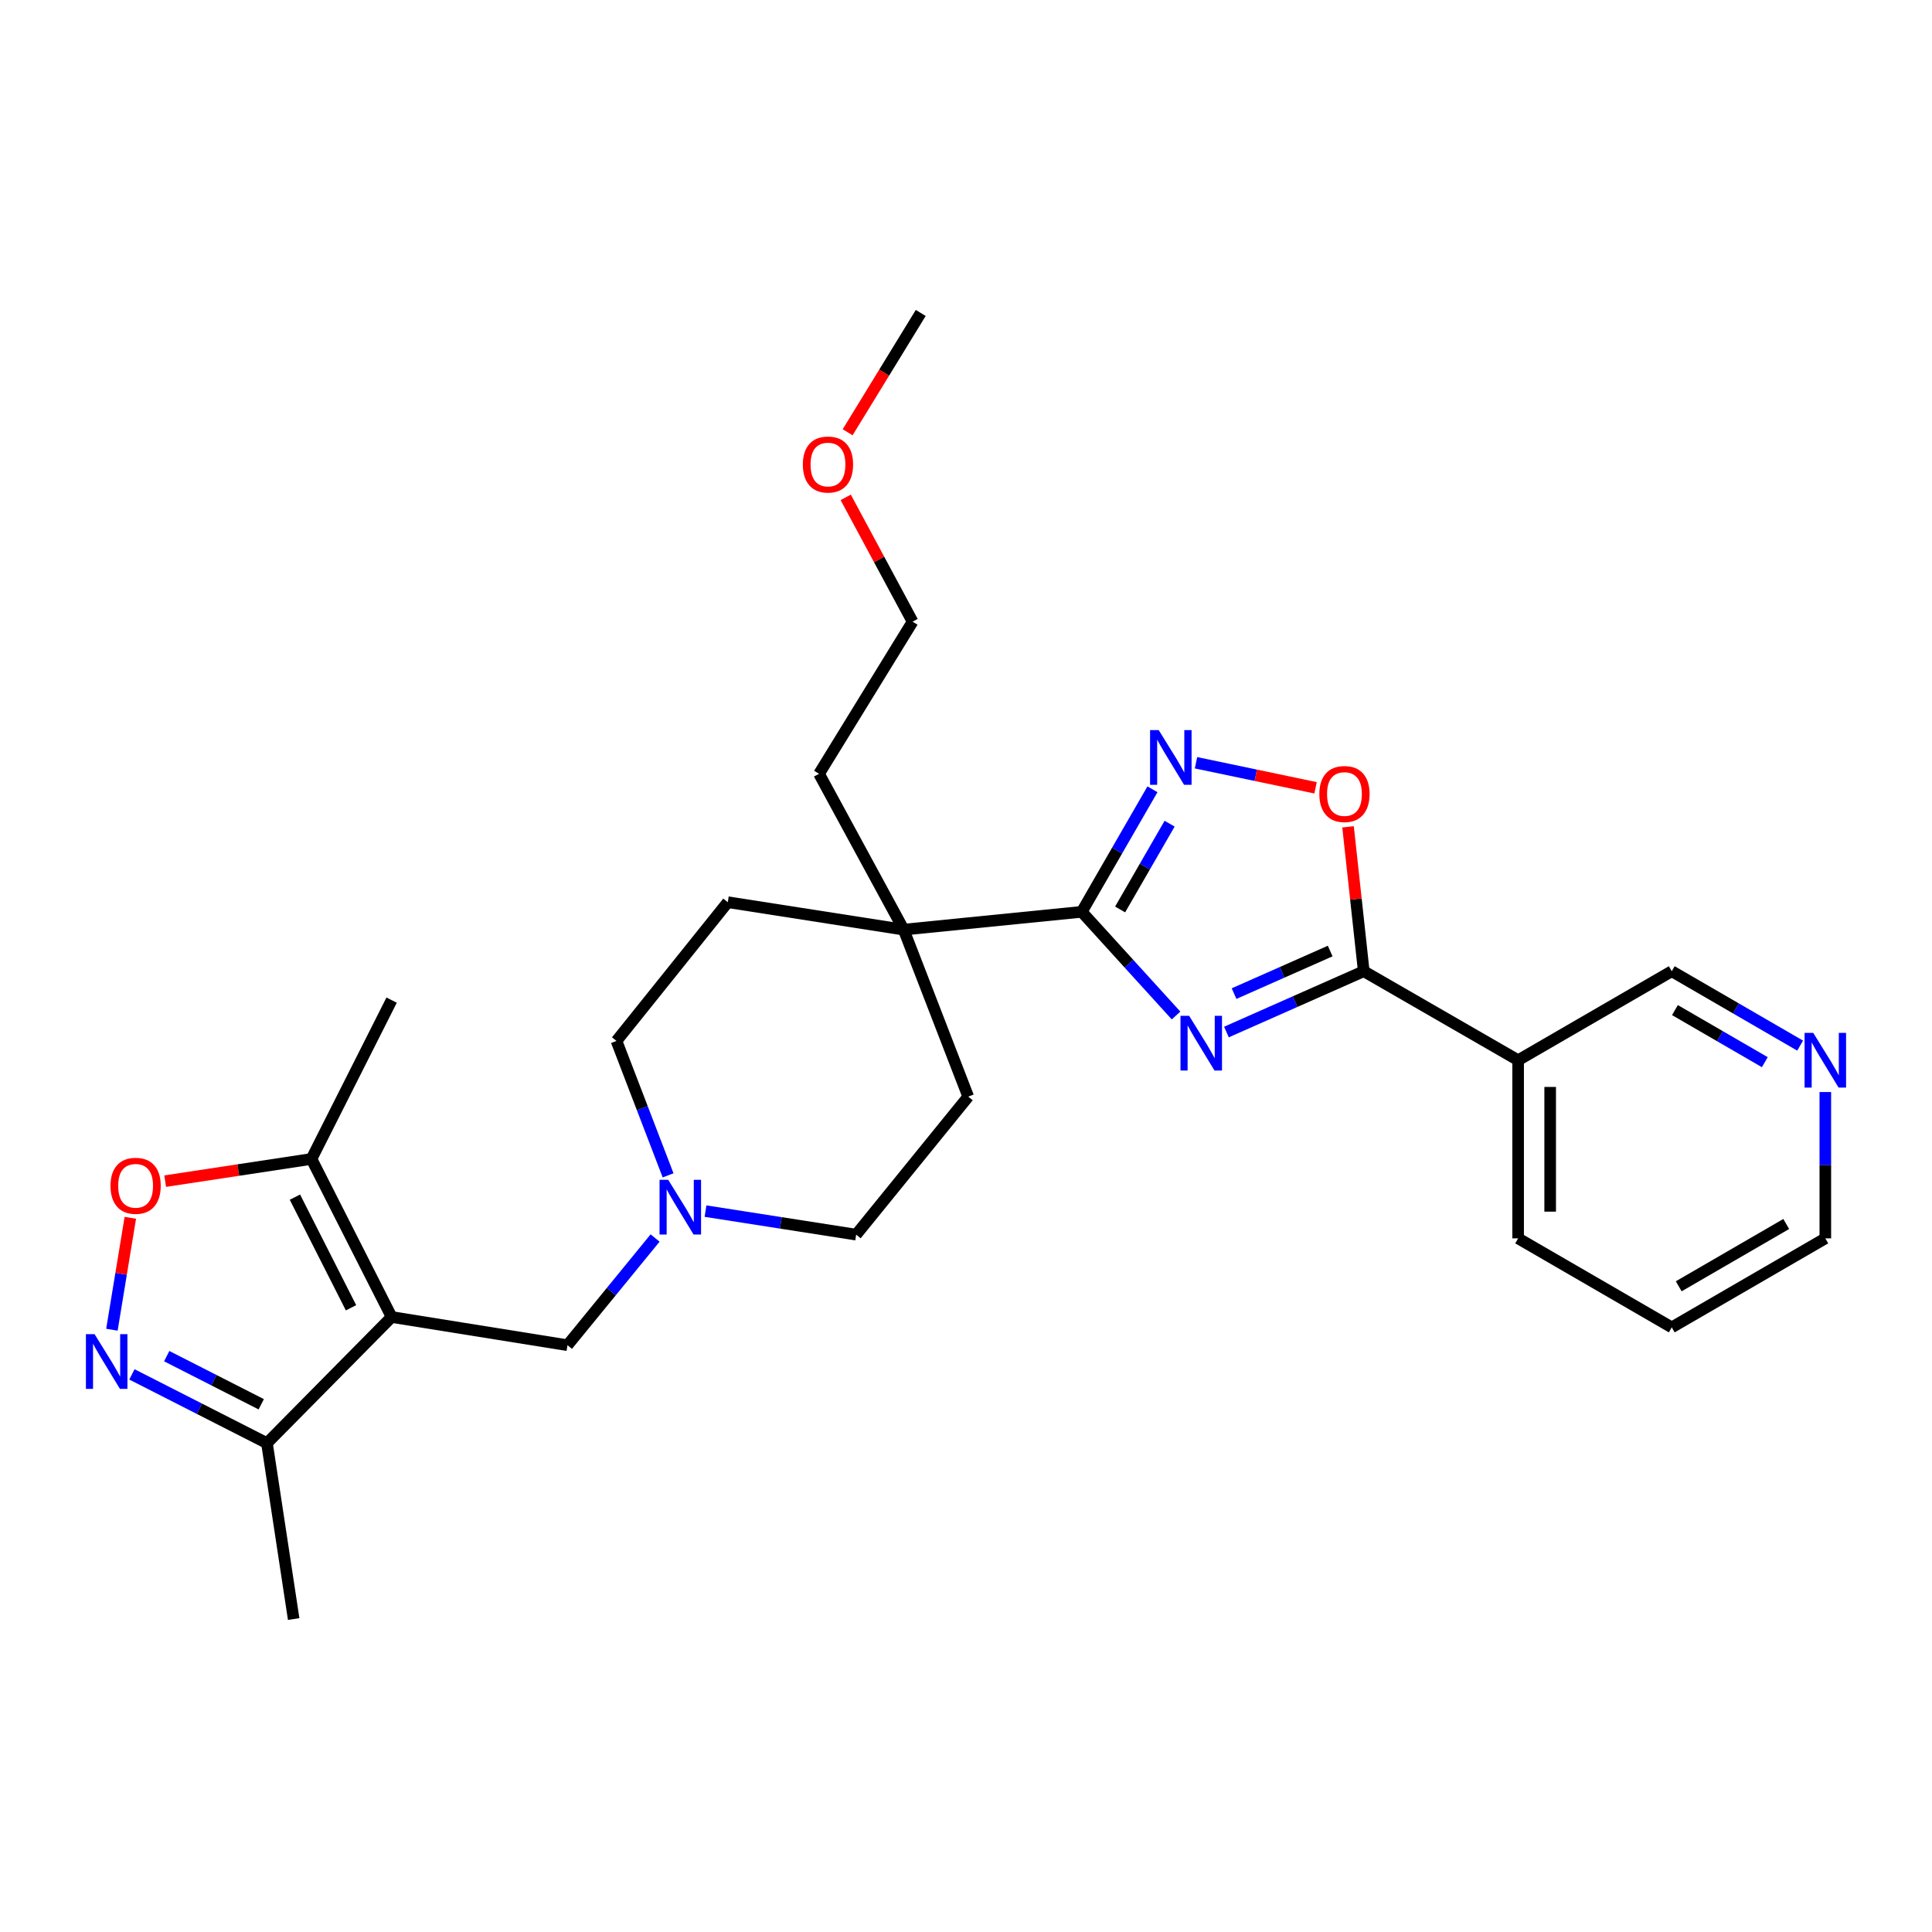 <?xml version='1.0' encoding='iso-8859-1'?>
<svg version='1.1' baseProfile='full'
              xmlns='http://www.w3.org/2000/svg'
                      xmlns:rdkit='http://www.rdkit.org/xml'
                      xmlns:xlink='http://www.w3.org/1999/xlink'
                  xml:space='preserve'
width='1000px' height='1000px' viewBox='0 0 1000 1000'>
<!-- END OF HEADER -->
<rect style='opacity:1.0;fill:#FFFFFF;stroke:none' width='1000' height='1000' x='0' y='0'> </rect>
<path class='bond-1' d='M 608.725,525.618 L 584.322,498.79' style='fill:none;fill-rule:evenodd;stroke:#0000FF;stroke-width:6px;stroke-linecap:butt;stroke-linejoin:miter;stroke-opacity:1' />
<path class='bond-1' d='M 584.322,498.79 L 559.918,471.962' style='fill:none;fill-rule:evenodd;stroke:#000000;stroke-width:6px;stroke-linecap:butt;stroke-linejoin:miter;stroke-opacity:1' />
<path class='bond-2' d='M 634.803,534.177 L 670.34,518.438' style='fill:none;fill-rule:evenodd;stroke:#0000FF;stroke-width:6px;stroke-linecap:butt;stroke-linejoin:miter;stroke-opacity:1' />
<path class='bond-2' d='M 670.34,518.438 L 705.877,502.7' style='fill:none;fill-rule:evenodd;stroke:#000000;stroke-width:6px;stroke-linecap:butt;stroke-linejoin:miter;stroke-opacity:1' />
<path class='bond-2' d='M 638.748,514.291 L 663.624,503.274' style='fill:none;fill-rule:evenodd;stroke:#0000FF;stroke-width:6px;stroke-linecap:butt;stroke-linejoin:miter;stroke-opacity:1' />
<path class='bond-2' d='M 663.624,503.274 L 688.5,492.257' style='fill:none;fill-rule:evenodd;stroke:#000000;stroke-width:6px;stroke-linecap:butt;stroke-linejoin:miter;stroke-opacity:1' />
<path class='bond-0' d='M 202.702,681.681 L 293.727,696.276' style='fill:none;fill-rule:evenodd;stroke:#000000;stroke-width:6px;stroke-linecap:butt;stroke-linejoin:miter;stroke-opacity:1' />
<path class='bond-7' d='M 202.702,681.681 L 161.221,599.87' style='fill:none;fill-rule:evenodd;stroke:#000000;stroke-width:6px;stroke-linecap:butt;stroke-linejoin:miter;stroke-opacity:1' />
<path class='bond-7' d='M 181.687,676.91 L 152.65,619.642' style='fill:none;fill-rule:evenodd;stroke:#000000;stroke-width:6px;stroke-linecap:butt;stroke-linejoin:miter;stroke-opacity:1' />
<path class='bond-8' d='M 202.702,681.681 L 138.176,746.971' style='fill:none;fill-rule:evenodd;stroke:#000000;stroke-width:6px;stroke-linecap:butt;stroke-linejoin:miter;stroke-opacity:1' />
<path class='bond-3' d='M 559.918,471.962 L 578.217,440.248' style='fill:none;fill-rule:evenodd;stroke:#000000;stroke-width:6px;stroke-linecap:butt;stroke-linejoin:miter;stroke-opacity:1' />
<path class='bond-3' d='M 578.217,440.248 L 596.515,408.533' style='fill:none;fill-rule:evenodd;stroke:#0000FF;stroke-width:6px;stroke-linecap:butt;stroke-linejoin:miter;stroke-opacity:1' />
<path class='bond-3' d='M 579.773,470.736 L 592.582,448.536' style='fill:none;fill-rule:evenodd;stroke:#000000;stroke-width:6px;stroke-linecap:butt;stroke-linejoin:miter;stroke-opacity:1' />
<path class='bond-3' d='M 592.582,448.536 L 605.391,426.336' style='fill:none;fill-rule:evenodd;stroke:#0000FF;stroke-width:6px;stroke-linecap:butt;stroke-linejoin:miter;stroke-opacity:1' />
<path class='bond-9' d='M 559.918,471.962 L 467.742,481.176' style='fill:none;fill-rule:evenodd;stroke:#000000;stroke-width:6px;stroke-linecap:butt;stroke-linejoin:miter;stroke-opacity:1' />
<path class='bond-5' d='M 705.877,502.7 L 701.812,465.335' style='fill:none;fill-rule:evenodd;stroke:#000000;stroke-width:6px;stroke-linecap:butt;stroke-linejoin:miter;stroke-opacity:1' />
<path class='bond-5' d='M 701.812,465.335 L 697.746,427.969' style='fill:none;fill-rule:evenodd;stroke:#FF0000;stroke-width:6px;stroke-linecap:butt;stroke-linejoin:miter;stroke-opacity:1' />
<path class='bond-10' d='M 705.877,502.7 L 785.781,548.77' style='fill:none;fill-rule:evenodd;stroke:#000000;stroke-width:6px;stroke-linecap:butt;stroke-linejoin:miter;stroke-opacity:1' />
<path class='bond-28' d='M 619.052,394.799 L 649.989,401.282' style='fill:none;fill-rule:evenodd;stroke:#0000FF;stroke-width:6px;stroke-linecap:butt;stroke-linejoin:miter;stroke-opacity:1' />
<path class='bond-28' d='M 649.989,401.282 L 680.926,407.765' style='fill:none;fill-rule:evenodd;stroke:#FF0000;stroke-width:6px;stroke-linecap:butt;stroke-linejoin:miter;stroke-opacity:1' />
<path class='bond-4' d='M 68.281,711.38 L 103.229,729.175' style='fill:none;fill-rule:evenodd;stroke:#0000FF;stroke-width:6px;stroke-linecap:butt;stroke-linejoin:miter;stroke-opacity:1' />
<path class='bond-4' d='M 103.229,729.175 L 138.176,746.971' style='fill:none;fill-rule:evenodd;stroke:#000000;stroke-width:6px;stroke-linecap:butt;stroke-linejoin:miter;stroke-opacity:1' />
<path class='bond-4' d='M 86.291,701.939 L 110.755,714.396' style='fill:none;fill-rule:evenodd;stroke:#0000FF;stroke-width:6px;stroke-linecap:butt;stroke-linejoin:miter;stroke-opacity:1' />
<path class='bond-4' d='M 110.755,714.396 L 135.218,726.853' style='fill:none;fill-rule:evenodd;stroke:#000000;stroke-width:6px;stroke-linecap:butt;stroke-linejoin:miter;stroke-opacity:1' />
<path class='bond-31' d='M 57.923,688.259 L 62.69,659.295' style='fill:none;fill-rule:evenodd;stroke:#0000FF;stroke-width:6px;stroke-linecap:butt;stroke-linejoin:miter;stroke-opacity:1' />
<path class='bond-31' d='M 62.69,659.295 L 67.456,630.332' style='fill:none;fill-rule:evenodd;stroke:#FF0000;stroke-width:6px;stroke-linecap:butt;stroke-linejoin:miter;stroke-opacity:1' />
<path class='bond-6' d='M 85.497,611.36 L 123.359,605.615' style='fill:none;fill-rule:evenodd;stroke:#FF0000;stroke-width:6px;stroke-linecap:butt;stroke-linejoin:miter;stroke-opacity:1' />
<path class='bond-6' d='M 123.359,605.615 L 161.221,599.87' style='fill:none;fill-rule:evenodd;stroke:#000000;stroke-width:6px;stroke-linecap:butt;stroke-linejoin:miter;stroke-opacity:1' />
<path class='bond-20' d='M 161.221,599.87 L 202.702,517.663' style='fill:none;fill-rule:evenodd;stroke:#000000;stroke-width:6px;stroke-linecap:butt;stroke-linejoin:miter;stroke-opacity:1' />
<path class='bond-22' d='M 138.176,746.971 L 152.007,838.015' style='fill:none;fill-rule:evenodd;stroke:#000000;stroke-width:6px;stroke-linecap:butt;stroke-linejoin:miter;stroke-opacity:1' />
<path class='bond-14' d='M 467.742,481.176 L 376.708,466.977' style='fill:none;fill-rule:evenodd;stroke:#000000;stroke-width:6px;stroke-linecap:butt;stroke-linejoin:miter;stroke-opacity:1' />
<path class='bond-15' d='M 467.742,481.176 L 501.152,567.612' style='fill:none;fill-rule:evenodd;stroke:#000000;stroke-width:6px;stroke-linecap:butt;stroke-linejoin:miter;stroke-opacity:1' />
<path class='bond-21' d='M 467.742,481.176 L 423.939,400.517' style='fill:none;fill-rule:evenodd;stroke:#000000;stroke-width:6px;stroke-linecap:butt;stroke-linejoin:miter;stroke-opacity:1' />
<path class='bond-18' d='M 785.781,548.77 L 865.297,502.7' style='fill:none;fill-rule:evenodd;stroke:#000000;stroke-width:6px;stroke-linecap:butt;stroke-linejoin:miter;stroke-opacity:1' />
<path class='bond-19' d='M 785.781,548.77 L 785.781,640.974' style='fill:none;fill-rule:evenodd;stroke:#000000;stroke-width:6px;stroke-linecap:butt;stroke-linejoin:miter;stroke-opacity:1' />
<path class='bond-19' d='M 802.366,562.6 L 802.366,627.143' style='fill:none;fill-rule:evenodd;stroke:#000000;stroke-width:6px;stroke-linecap:butt;stroke-linejoin:miter;stroke-opacity:1' />
<path class='bond-11' d='M 293.727,696.276 L 316.402,668.534' style='fill:none;fill-rule:evenodd;stroke:#000000;stroke-width:6px;stroke-linecap:butt;stroke-linejoin:miter;stroke-opacity:1' />
<path class='bond-11' d='M 316.402,668.534 L 339.078,640.793' style='fill:none;fill-rule:evenodd;stroke:#0000FF;stroke-width:6px;stroke-linecap:butt;stroke-linejoin:miter;stroke-opacity:1' />
<path class='bond-12' d='M 365.168,626.868 L 404.159,632.958' style='fill:none;fill-rule:evenodd;stroke:#0000FF;stroke-width:6px;stroke-linecap:butt;stroke-linejoin:miter;stroke-opacity:1' />
<path class='bond-12' d='M 404.159,632.958 L 443.15,639.048' style='fill:none;fill-rule:evenodd;stroke:#000000;stroke-width:6px;stroke-linecap:butt;stroke-linejoin:miter;stroke-opacity:1' />
<path class='bond-29' d='M 345.804,608.367 L 332.448,573.579' style='fill:none;fill-rule:evenodd;stroke:#0000FF;stroke-width:6px;stroke-linecap:butt;stroke-linejoin:miter;stroke-opacity:1' />
<path class='bond-29' d='M 332.448,573.579 L 319.093,538.791' style='fill:none;fill-rule:evenodd;stroke:#000000;stroke-width:6px;stroke-linecap:butt;stroke-linejoin:miter;stroke-opacity:1' />
<path class='bond-13' d='M 931.749,541.214 L 898.523,521.957' style='fill:none;fill-rule:evenodd;stroke:#0000FF;stroke-width:6px;stroke-linecap:butt;stroke-linejoin:miter;stroke-opacity:1' />
<path class='bond-13' d='M 898.523,521.957 L 865.297,502.7' style='fill:none;fill-rule:evenodd;stroke:#000000;stroke-width:6px;stroke-linecap:butt;stroke-linejoin:miter;stroke-opacity:1' />
<path class='bond-13' d='M 913.465,549.786 L 890.207,536.306' style='fill:none;fill-rule:evenodd;stroke:#0000FF;stroke-width:6px;stroke-linecap:butt;stroke-linejoin:miter;stroke-opacity:1' />
<path class='bond-13' d='M 890.207,536.306 L 866.949,522.826' style='fill:none;fill-rule:evenodd;stroke:#000000;stroke-width:6px;stroke-linecap:butt;stroke-linejoin:miter;stroke-opacity:1' />
<path class='bond-30' d='M 944.786,565.235 L 944.786,603.104' style='fill:none;fill-rule:evenodd;stroke:#0000FF;stroke-width:6px;stroke-linecap:butt;stroke-linejoin:miter;stroke-opacity:1' />
<path class='bond-30' d='M 944.786,603.104 L 944.786,640.974' style='fill:none;fill-rule:evenodd;stroke:#000000;stroke-width:6px;stroke-linecap:butt;stroke-linejoin:miter;stroke-opacity:1' />
<path class='bond-17' d='M 376.708,466.977 L 319.093,538.791' style='fill:none;fill-rule:evenodd;stroke:#000000;stroke-width:6px;stroke-linecap:butt;stroke-linejoin:miter;stroke-opacity:1' />
<path class='bond-16' d='M 501.152,567.612 L 443.15,639.048' style='fill:none;fill-rule:evenodd;stroke:#000000;stroke-width:6px;stroke-linecap:butt;stroke-linejoin:miter;stroke-opacity:1' />
<path class='bond-27' d='M 785.781,640.974 L 865.297,687.044' style='fill:none;fill-rule:evenodd;stroke:#000000;stroke-width:6px;stroke-linecap:butt;stroke-linejoin:miter;stroke-opacity:1' />
<path class='bond-25' d='M 423.939,400.517 L 472.358,321.783' style='fill:none;fill-rule:evenodd;stroke:#000000;stroke-width:6px;stroke-linecap:butt;stroke-linejoin:miter;stroke-opacity:1' />
<path class='bond-23' d='M 437.739,257.431 L 455.048,289.607' style='fill:none;fill-rule:evenodd;stroke:#FF0000;stroke-width:6px;stroke-linecap:butt;stroke-linejoin:miter;stroke-opacity:1' />
<path class='bond-23' d='M 455.048,289.607 L 472.358,321.783' style='fill:none;fill-rule:evenodd;stroke:#000000;stroke-width:6px;stroke-linecap:butt;stroke-linejoin:miter;stroke-opacity:1' />
<path class='bond-26' d='M 438.735,223.742 L 457.652,192.863' style='fill:none;fill-rule:evenodd;stroke:#FF0000;stroke-width:6px;stroke-linecap:butt;stroke-linejoin:miter;stroke-opacity:1' />
<path class='bond-26' d='M 457.652,192.863 L 476.569,161.985' style='fill:none;fill-rule:evenodd;stroke:#000000;stroke-width:6px;stroke-linecap:butt;stroke-linejoin:miter;stroke-opacity:1' />
<path class='bond-24' d='M 944.786,640.974 L 865.297,687.044' style='fill:none;fill-rule:evenodd;stroke:#000000;stroke-width:6px;stroke-linecap:butt;stroke-linejoin:miter;stroke-opacity:1' />
<path class='bond-24' d='M 924.546,633.535 L 868.904,665.784' style='fill:none;fill-rule:evenodd;stroke:#000000;stroke-width:6px;stroke-linecap:butt;stroke-linejoin:miter;stroke-opacity:1' />
<path  class='atom-0' d='M 615.503 525.792
L 624.783 540.792
Q 625.703 542.272, 627.183 544.952
Q 628.663 547.632, 628.743 547.792
L 628.743 525.792
L 632.503 525.792
L 632.503 554.112
L 628.623 554.112
L 618.663 537.712
Q 617.503 535.792, 616.263 533.592
Q 615.063 531.392, 614.703 530.712
L 614.703 554.112
L 611.023 554.112
L 611.023 525.792
L 615.503 525.792
' fill='#0000FF'/>
<path  class='atom-4' d='M 599.756 377.907
L 609.036 392.907
Q 609.956 394.387, 611.436 397.067
Q 612.916 399.747, 612.996 399.907
L 612.996 377.907
L 616.756 377.907
L 616.756 406.227
L 612.876 406.227
L 602.916 389.827
Q 601.756 387.907, 600.516 385.707
Q 599.316 383.507, 598.956 382.827
L 598.956 406.227
L 595.276 406.227
L 595.276 377.907
L 599.756 377.907
' fill='#0000FF'/>
<path  class='atom-5' d='M 48.954 690.565
L 58.234 705.565
Q 59.154 707.045, 60.634 709.725
Q 62.114 712.405, 62.194 712.565
L 62.194 690.565
L 65.954 690.565
L 65.954 718.885
L 62.074 718.885
L 52.114 702.485
Q 50.954 700.565, 49.714 698.365
Q 48.514 696.165, 48.154 695.485
L 48.154 718.885
L 44.474 718.885
L 44.474 690.565
L 48.954 690.565
' fill='#0000FF'/>
<path  class='atom-6' d='M 682.889 410.981
Q 682.889 404.181, 686.249 400.381
Q 689.609 396.581, 695.889 396.581
Q 702.169 396.581, 705.529 400.381
Q 708.889 404.181, 708.889 410.981
Q 708.889 417.861, 705.489 421.781
Q 702.089 425.661, 695.889 425.661
Q 689.649 425.661, 686.249 421.781
Q 682.889 417.901, 682.889 410.981
M 695.889 422.461
Q 700.209 422.461, 702.529 419.581
Q 704.889 416.661, 704.889 410.981
Q 704.889 405.421, 702.529 402.621
Q 700.209 399.781, 695.889 399.781
Q 691.569 399.781, 689.209 402.581
Q 686.889 405.381, 686.889 410.981
Q 686.889 416.701, 689.209 419.581
Q 691.569 422.461, 695.889 422.461
' fill='#FF0000'/>
<path  class='atom-7' d='M 57.196 613.762
Q 57.196 606.962, 60.556 603.162
Q 63.916 599.362, 70.196 599.362
Q 76.476 599.362, 79.836 603.162
Q 83.196 606.962, 83.196 613.762
Q 83.196 620.642, 79.796 624.562
Q 76.396 628.442, 70.196 628.442
Q 63.956 628.442, 60.556 624.562
Q 57.196 620.682, 57.196 613.762
M 70.196 625.242
Q 74.516 625.242, 76.836 622.362
Q 79.196 619.442, 79.196 613.762
Q 79.196 608.202, 76.836 605.402
Q 74.516 602.562, 70.196 602.562
Q 65.876 602.562, 63.516 605.362
Q 61.196 608.162, 61.196 613.762
Q 61.196 619.482, 63.516 622.362
Q 65.876 625.242, 70.196 625.242
' fill='#FF0000'/>
<path  class='atom-13' d='M 345.865 610.671
L 355.145 625.671
Q 356.065 627.151, 357.545 629.831
Q 359.025 632.511, 359.105 632.671
L 359.105 610.671
L 362.865 610.671
L 362.865 638.991
L 358.985 638.991
L 349.025 622.591
Q 347.865 620.671, 346.625 618.471
Q 345.425 616.271, 345.065 615.591
L 345.065 638.991
L 341.385 638.991
L 341.385 610.671
L 345.865 610.671
' fill='#0000FF'/>
<path  class='atom-14' d='M 938.526 534.61
L 947.806 549.61
Q 948.726 551.09, 950.206 553.77
Q 951.686 556.45, 951.766 556.61
L 951.766 534.61
L 955.526 534.61
L 955.526 562.93
L 951.646 562.93
L 941.686 546.53
Q 940.526 544.61, 939.286 542.41
Q 938.086 540.21, 937.726 539.53
L 937.726 562.93
L 934.046 562.93
L 934.046 534.61
L 938.526 534.61
' fill='#0000FF'/>
<path  class='atom-24' d='M 415.555 240.439
Q 415.555 233.639, 418.915 229.839
Q 422.275 226.039, 428.555 226.039
Q 434.835 226.039, 438.195 229.839
Q 441.555 233.639, 441.555 240.439
Q 441.555 247.319, 438.155 251.239
Q 434.755 255.119, 428.555 255.119
Q 422.315 255.119, 418.915 251.239
Q 415.555 247.359, 415.555 240.439
M 428.555 251.919
Q 432.875 251.919, 435.195 249.039
Q 437.555 246.119, 437.555 240.439
Q 437.555 234.879, 435.195 232.079
Q 432.875 229.239, 428.555 229.239
Q 424.235 229.239, 421.875 232.039
Q 419.555 234.839, 419.555 240.439
Q 419.555 246.159, 421.875 249.039
Q 424.235 251.919, 428.555 251.919
' fill='#FF0000'/>
</svg>
